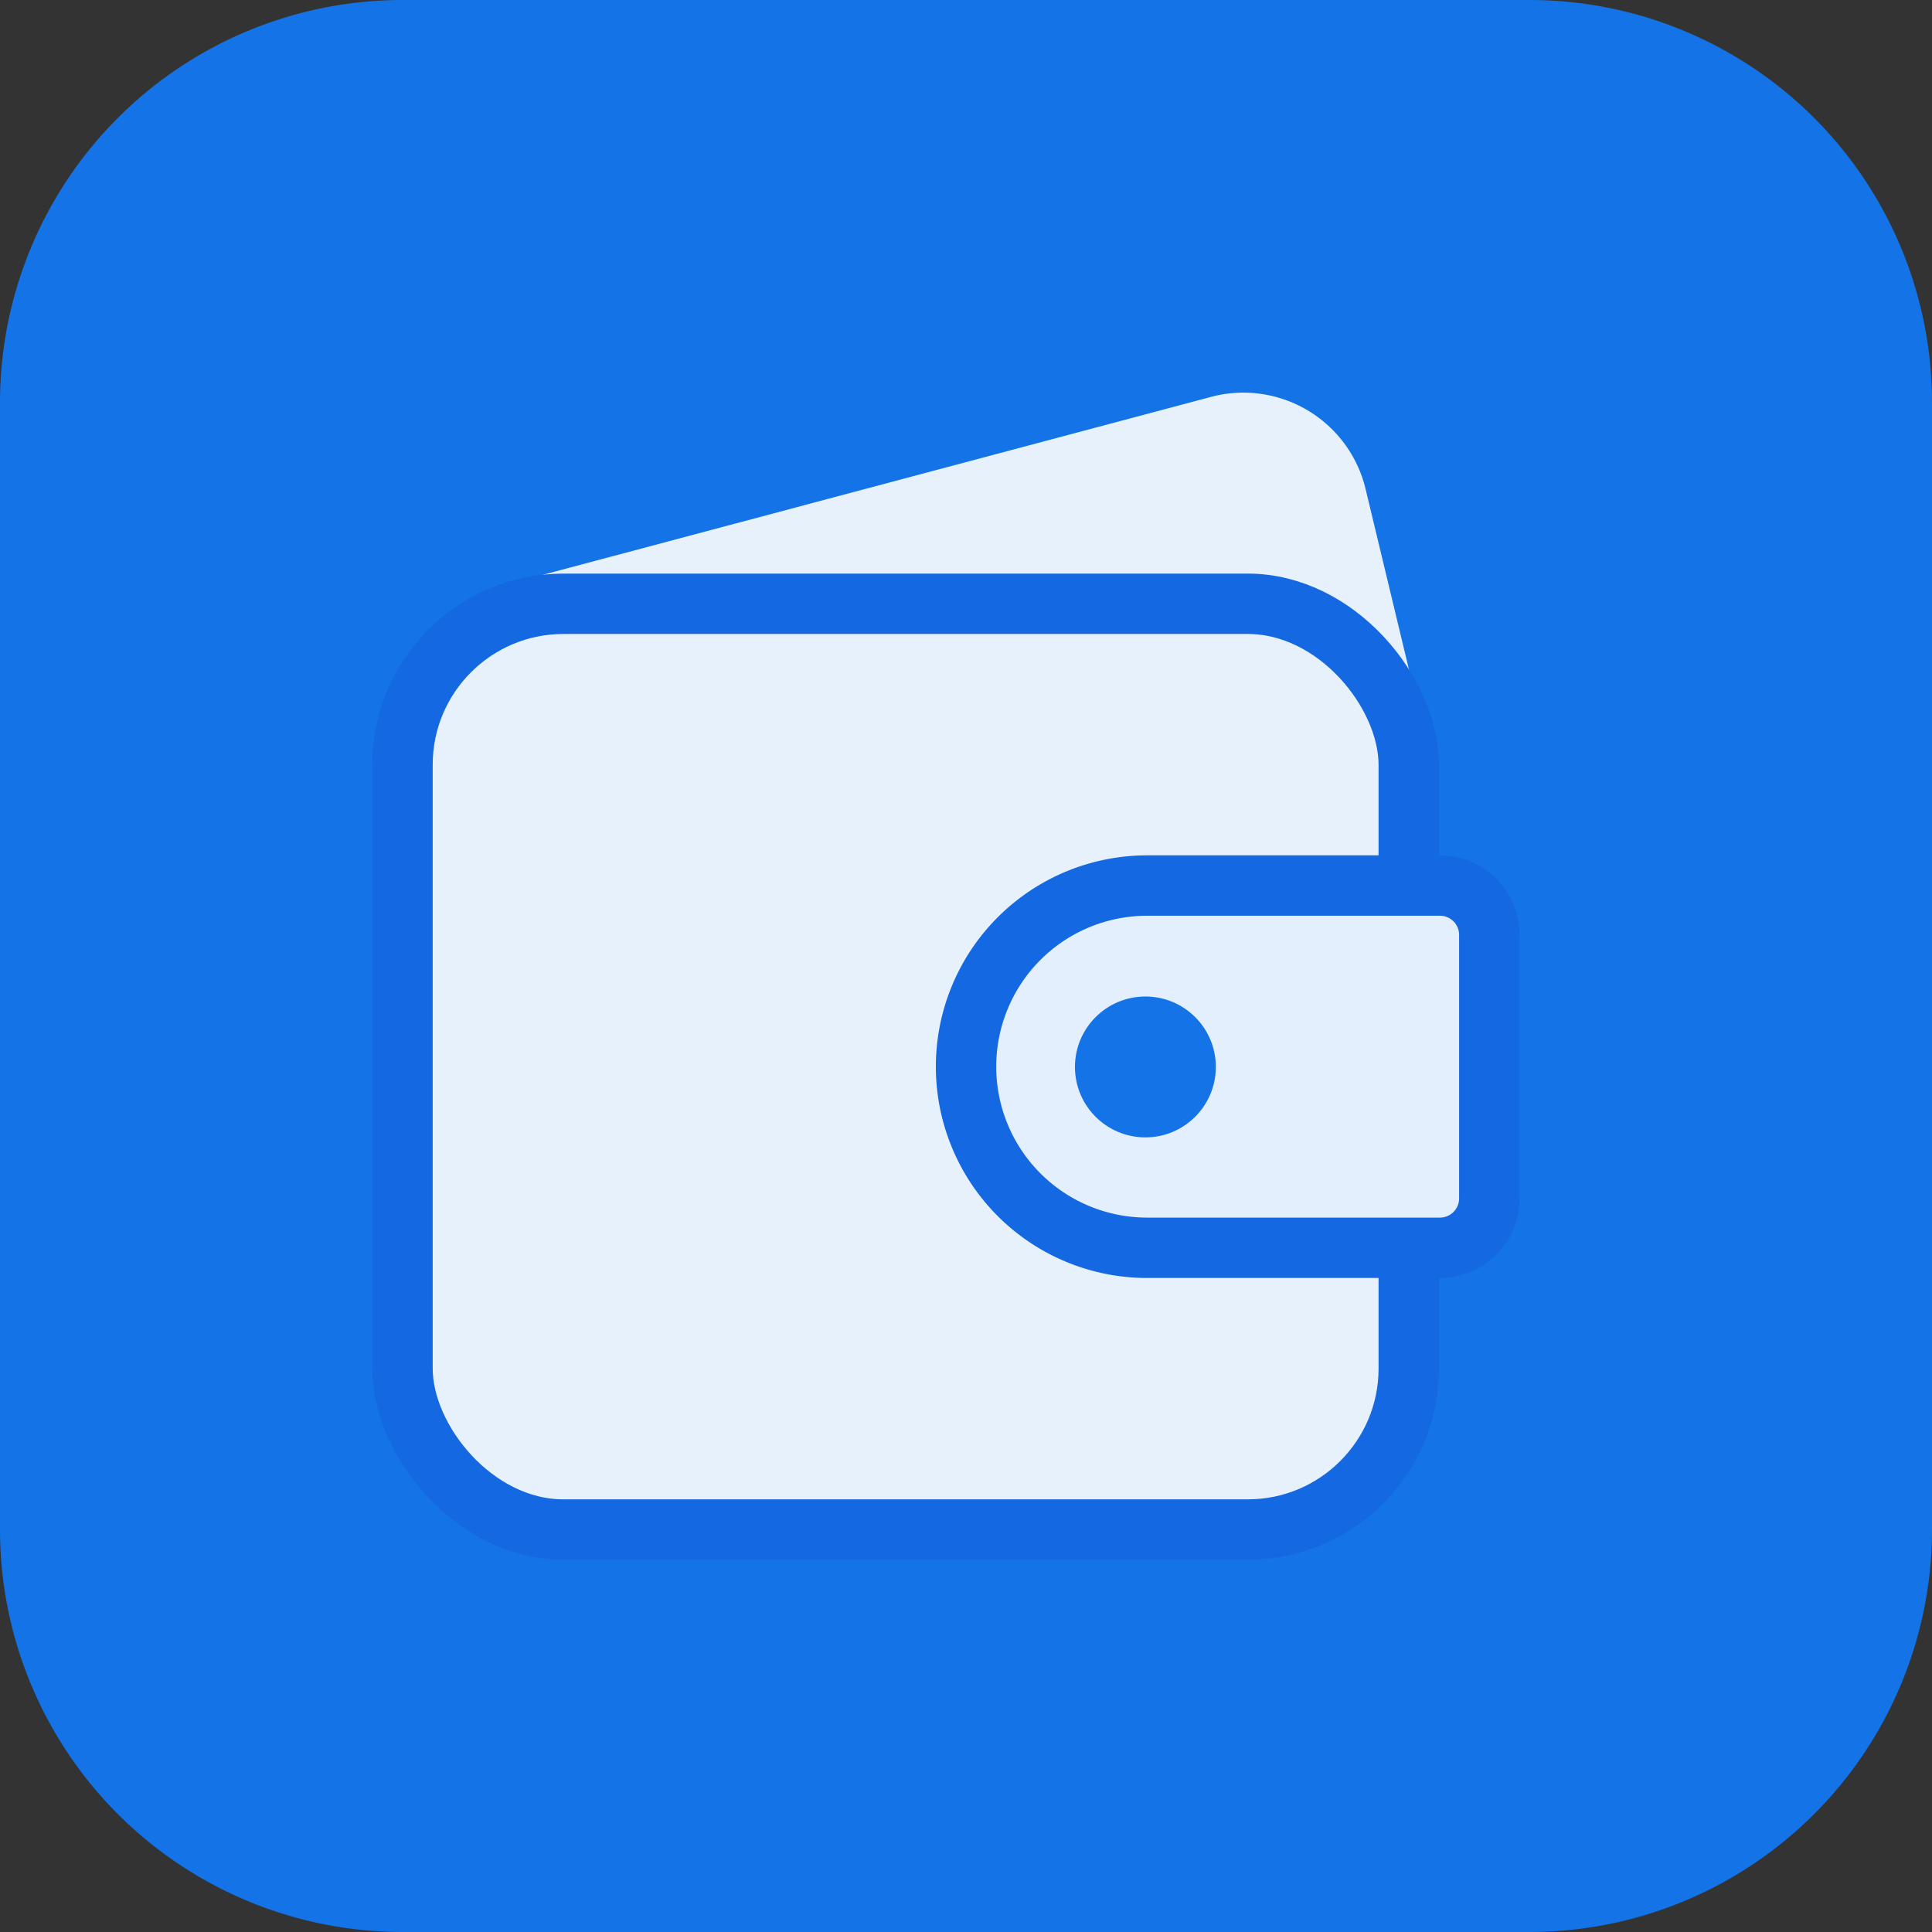 <svg xmlns="http://www.w3.org/2000/svg" width="48" height="48" viewBox="0 0 48 48"><rect x="0" y="0" width="48" height="48" fill="#333333" stroke="none"/><g transform="translate(-372 -2864)"><path d="M10,0H38A10,10,0,0,1,48,10V38A10,10,0,0,1,38,48H10A10,10,0,0,1,0,38V10A10,10,0,0,1,10,0Z" transform="translate(372 2864)" fill="#1473e6"/><g transform="translate(-1957.988 1840.223)"><path d="M2.761.32,20.993,0a2.374,2.374,0,0,1,2.365,2.429l-.029,4.246A16.234,16.234,0,0,1,7.469,22.953,7.142,7.142,0,0,1,.354,15.647S-.156,3.4.047,2.545,2.761.32,2.761.32Z" transform="translate(2339.938 1039.394) rotate(-13.903)" fill="#e7f1fc" stroke="#e7f1fc" stroke-width="1.5"/><rect width="25" height="23" rx="4" transform="translate(2339.988 1038.778)" fill="#e7f1fc" stroke="#1468e2" stroke-miterlimit="10" stroke-width="1.5"/><path d="M4.5,0h7.273A1.227,1.227,0,0,1,13,1.227V7.773A1.227,1.227,0,0,1,11.773,9H4.5A4.5,4.5,0,0,1,0,4.5v0A4.5,4.5,0,0,1,4.5,0Z" transform="translate(2353.989 1045.778)" fill="#e3effc" stroke="#1468e2" stroke-miterlimit="10" stroke-width="1.5"/><circle cx="1.75" cy="1.75" r="1.75" transform="translate(2356.695 1048.535)" fill="#1473e6"/></g></g></svg>